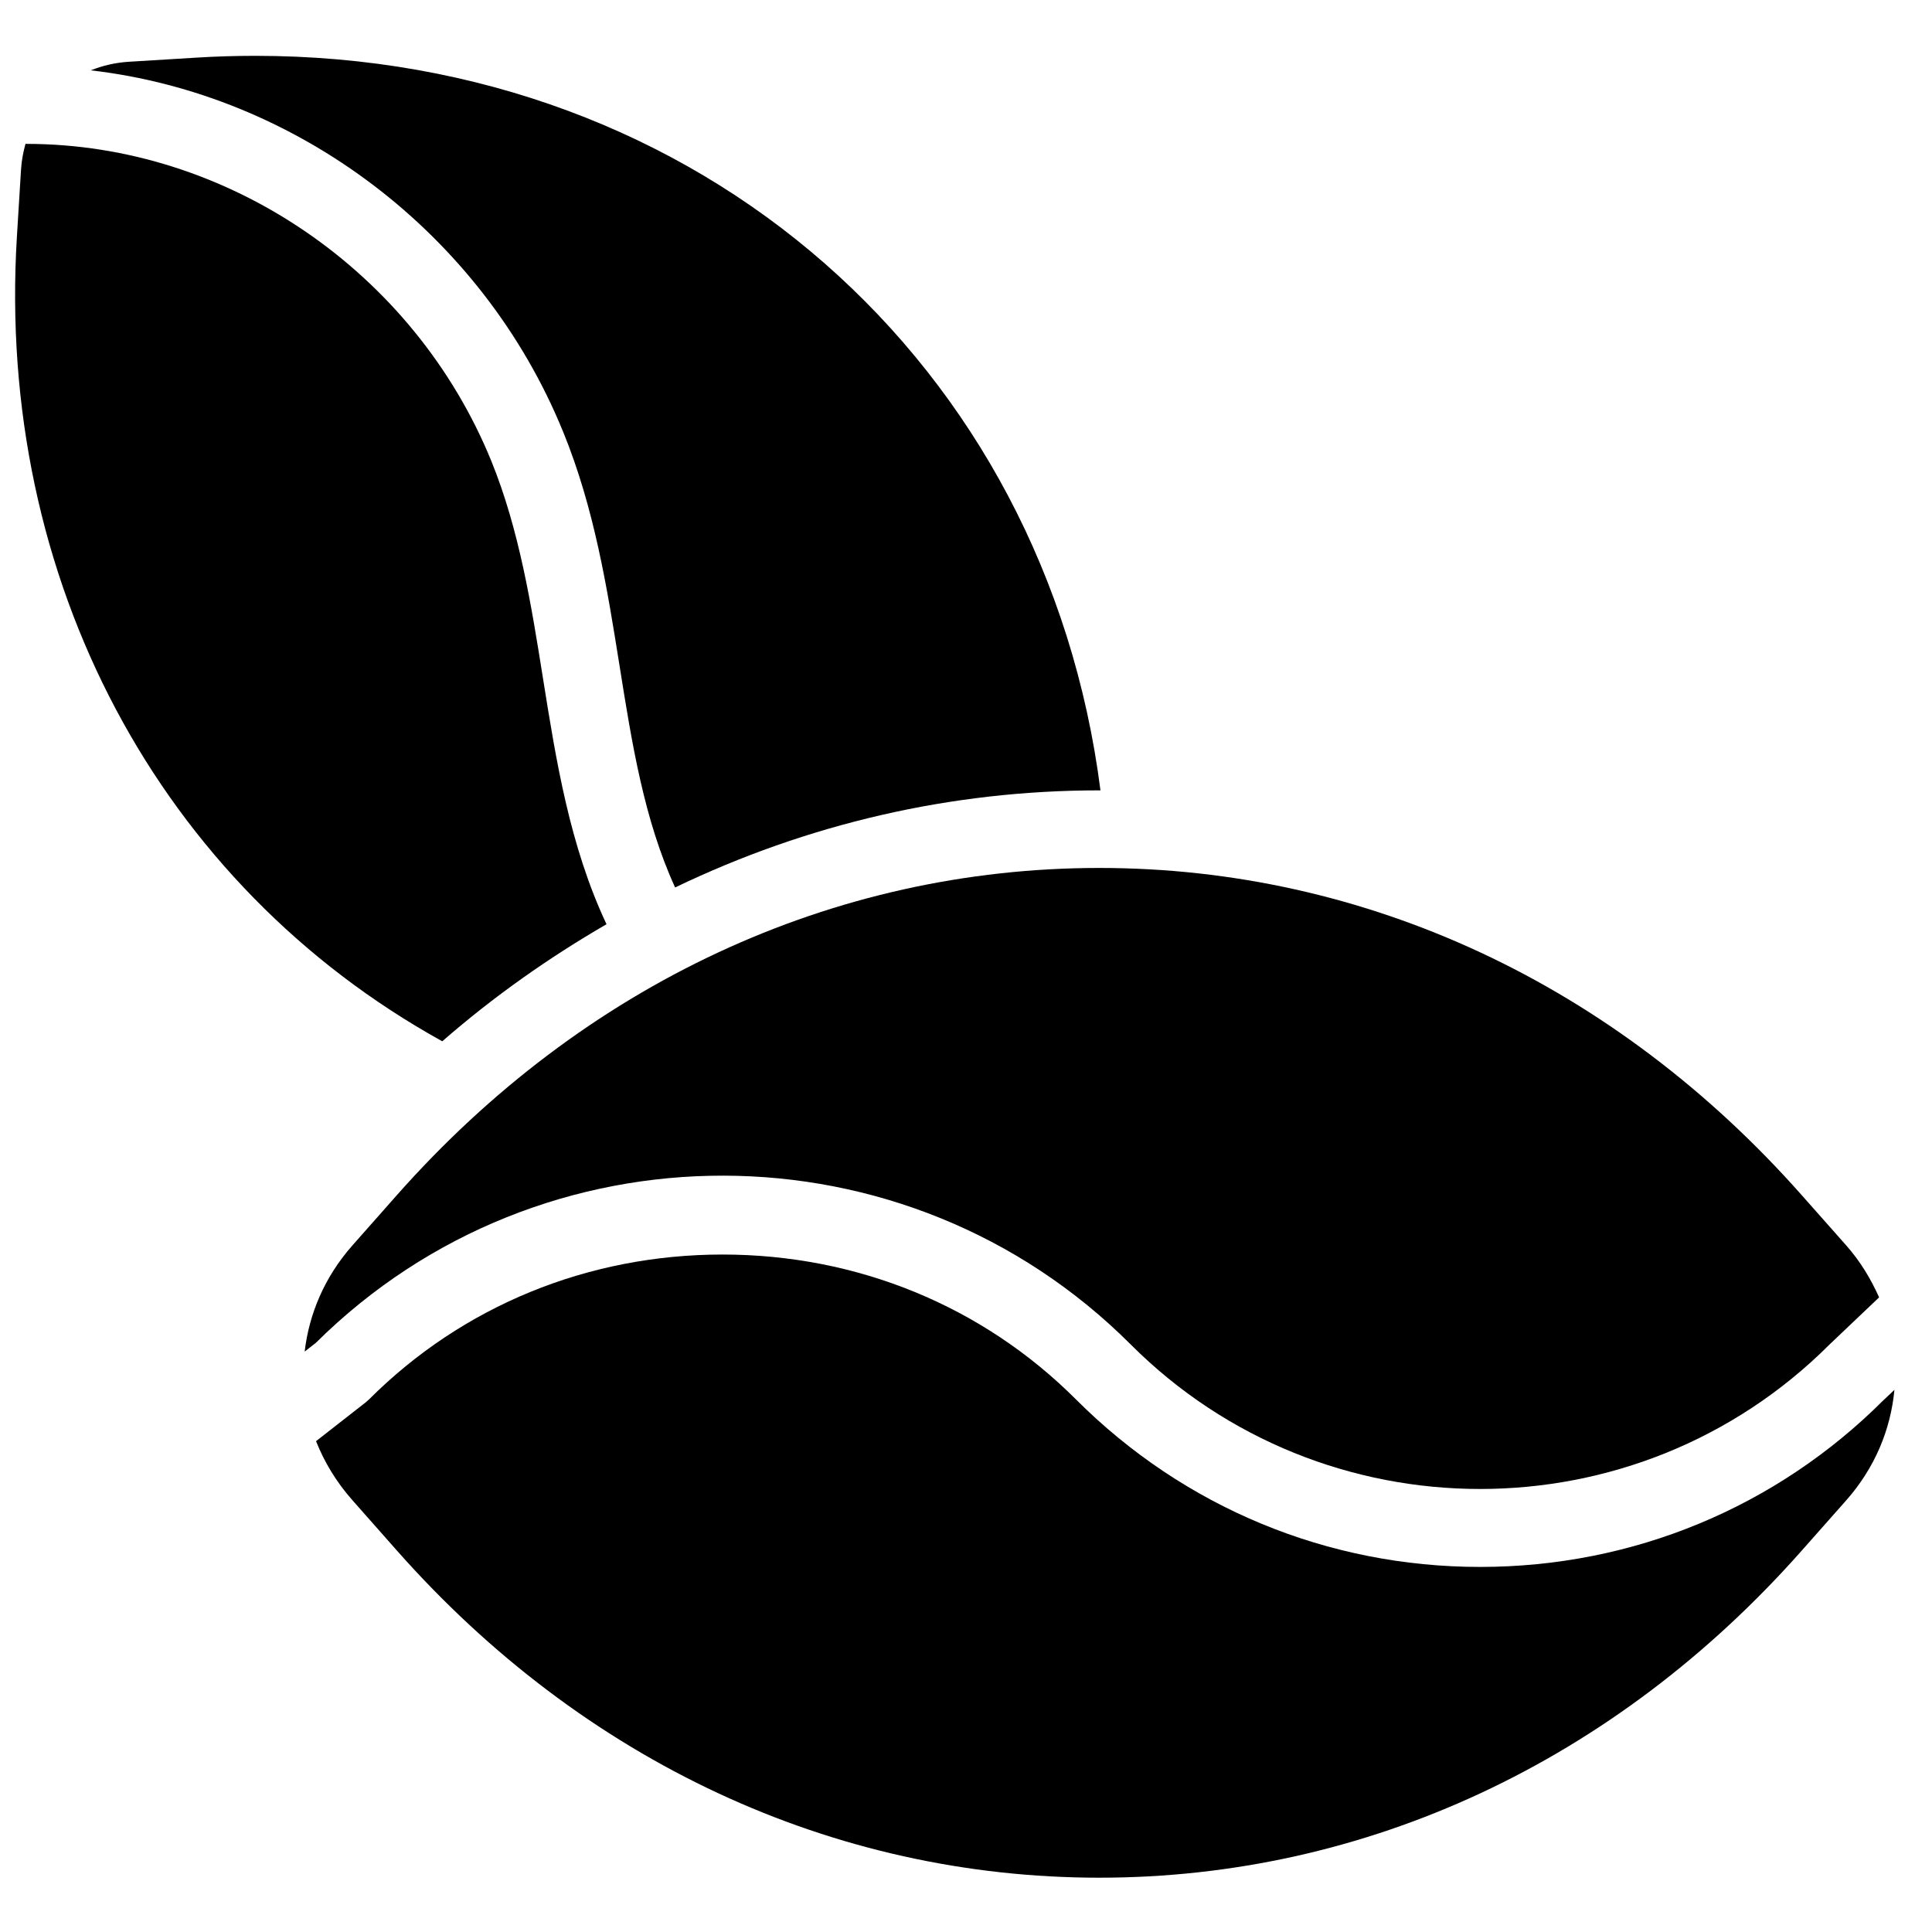 <?xml version="1.0" encoding="UTF-8"?>
<!-- Uploaded to: ICON Repo, www.svgrepo.com, Generator: ICON Repo Mixer Tools -->
<svg width="800px" height="800px" version="1.1" viewBox="144 144 512 512" xmlns="http://www.w3.org/2000/svg">
 <defs>
  <clipPath id="a">
   <path d="m148.09 182h156.91v238h-156.91z"/>
  </clipPath>
 </defs>
 <g clip-path="url(#a)">
  <path d="m304.73 388.93c-9.766-20.801-13.344-43.277-16.852-65.289-3.074-19.289-6.262-39.238-13.664-57.445-20.492-50.258-69.969-84.035-123.14-84.066l-0.316-0.02c-0.598 2.18-1.039 4.434-1.184 6.828l-1.09 17.684c-5.602 91.211 38.012 172 112.72 213.33 13.676-11.926 28.285-22.188 43.523-31.02" fill-rule="evenodd"/>
 </g>
 <path d="m293.24 258.43c8.316 20.398 11.68 41.535 14.941 61.969 3.309 20.766 6.508 40.816 14.73 58.789 34.961-16.809 73.004-25.734 112.41-25.734 0.102 0 0.215 0.012 0.316 0.012-14.426-112.92-105.88-194.67-223.99-194.67-5.234 0-10.52 0.156-15.844 0.492l-17.695 1.082c-3.621 0.227-6.973 1.047-10.055 2.269 54.562 6.305 103.73 43.156 125.18 95.789" fill-rule="evenodd"/>
 <path d="m443.66 500.31c51.047 51.047 134.12 51.047 185.18 0l13.141-12.492c-2.16-4.844-4.957-9.531-8.742-13.809l-11.75-13.266c-49.457-55.91-115.56-86.727-186.15-86.727-70.605 0-136.72 30.816-186.18 86.727l-11.73 13.266c-7.414 8.379-11.516 18.168-12.688 28.172l2.973-2.324c59.707-59.215 156.45-59.059 215.95 0.453" fill-rule="evenodd"/>
 <path d="m643.18 515.02c-28.441 28.461-66.484 44.234-106.93 44.234-40.449 0-78.492-15.773-107.12-44.406-24.75-24.75-58.02-38.383-93.656-38.383-35.648 0-68.91 13.633-93.668 38.383l-0.945 0.832-13.109 10.242c2.199 5.551 5.394 10.867 9.684 15.699l11.73 13.273c49.457 55.922 115.57 86.715 186.18 86.715 70.594 0 136.7-30.793 186.15-86.703l11.75-13.277c7.691-8.695 11.816-18.906 12.793-29.301l-2.848 2.691" fill-rule="evenodd"/>
</svg>